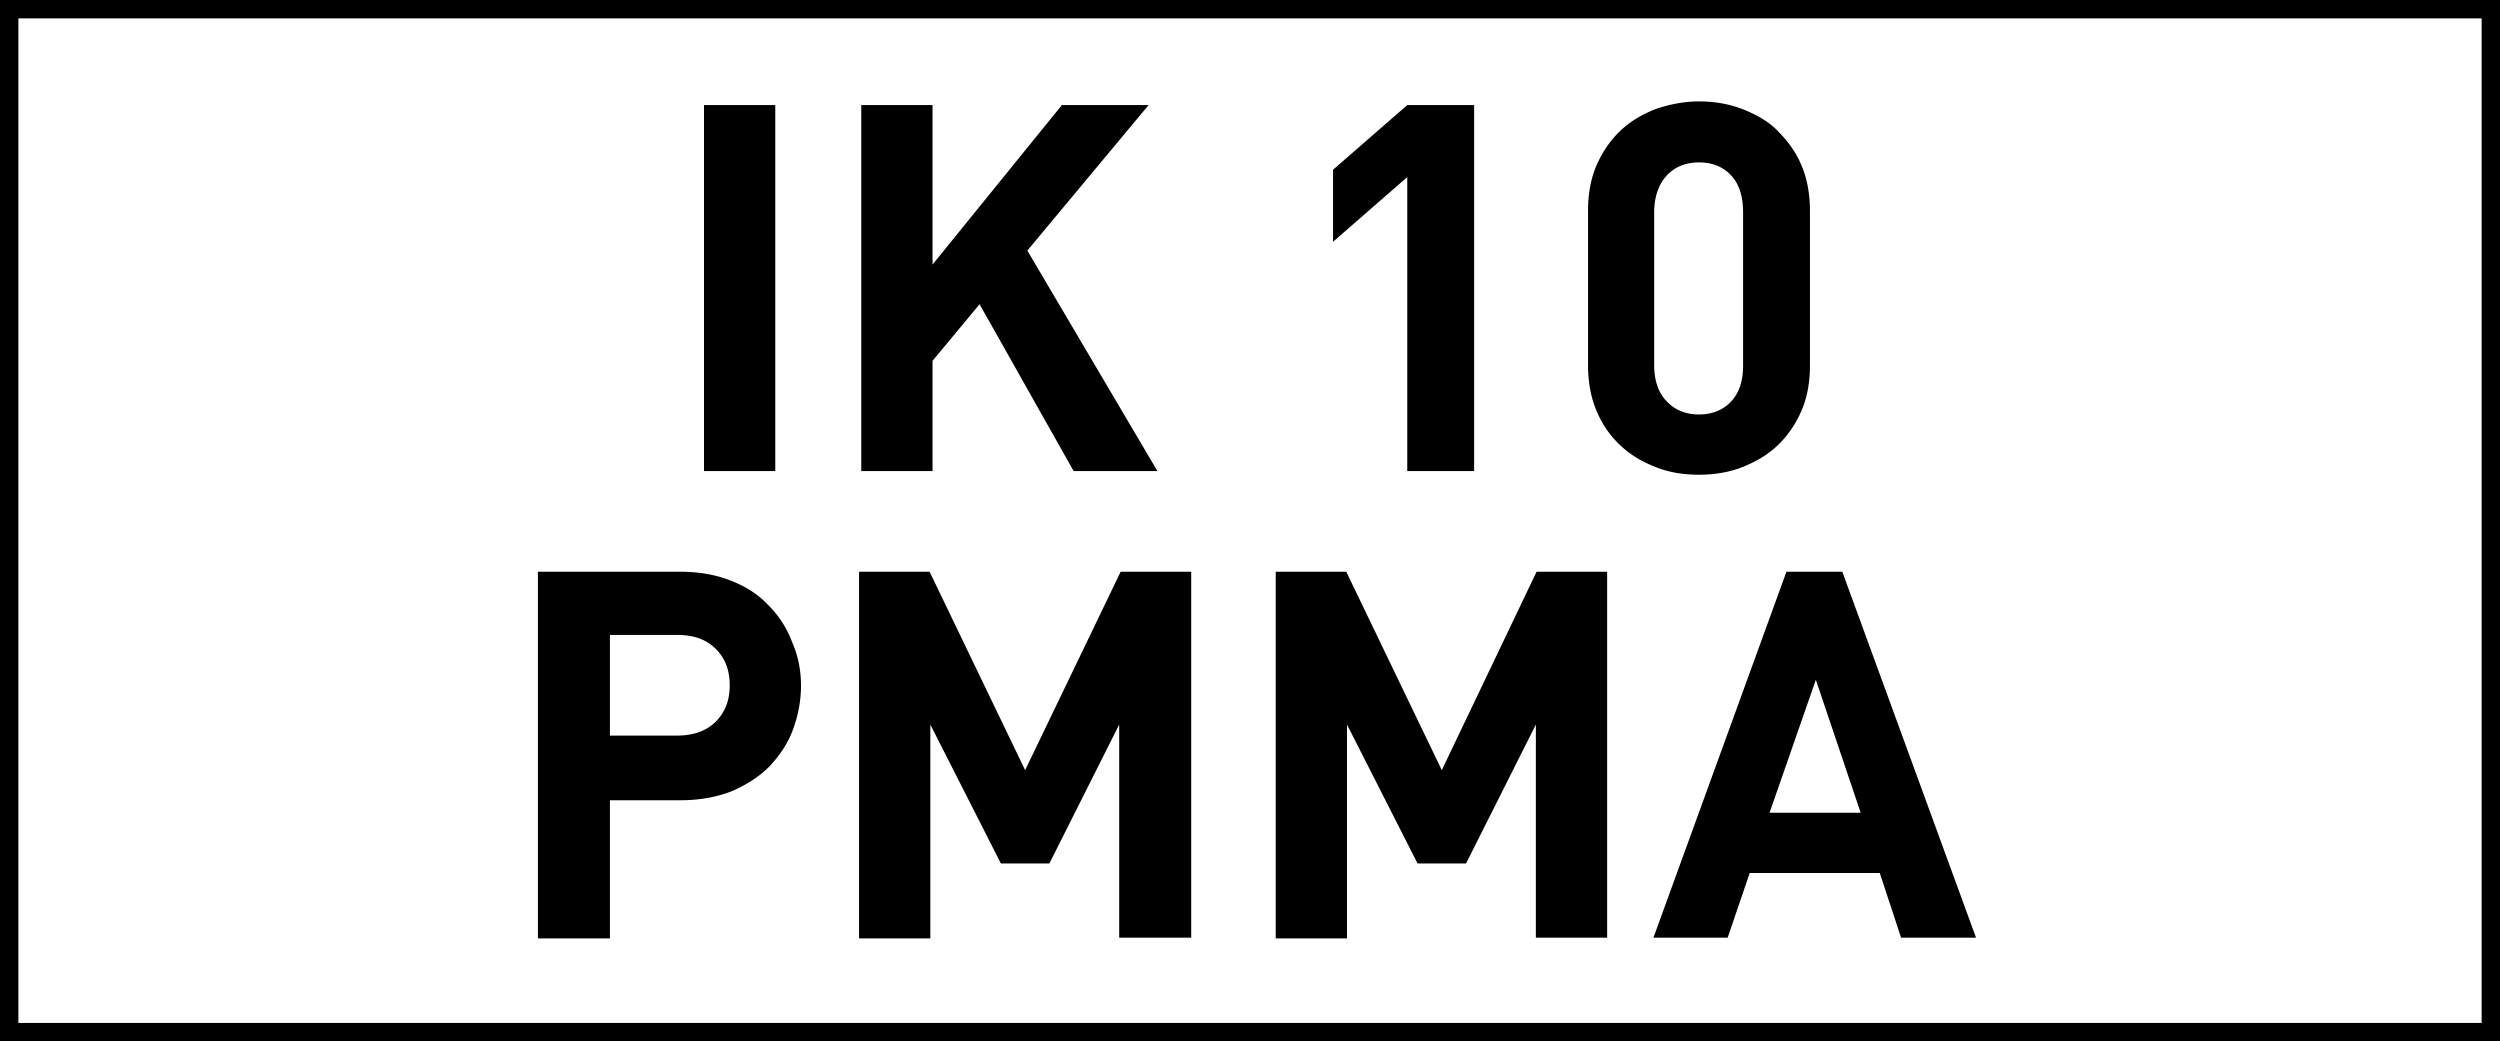 <svg xmlns="http://www.w3.org/2000/svg" viewBox="0 0 34.02 14.17"><path d="M33.77.25v13.67H.25V.25h33.52m.25-.25H0v14.17h34.02V0z"/><path d="M9.58 6.41V1.43h.97v4.98h-.97zM14.61 6.41l-1.28-2.27-.64.77v1.5h-.97V1.43h.97V3.6l1.76-2.17h1.18l-1.65 1.98 1.77 3h-1.14zM19.15 6.41v-4l-1.01.88v-.98l1.01-.88h.91v4.98h-.91zM24.63 4.97c0 .24-.04.45-.12.63-.08.18-.19.34-.33.47s-.3.22-.48.29-.38.1-.58.1c-.21 0-.4-.03-.58-.1s-.34-.16-.48-.29a1.33 1.33 0 0 1-.33-.47c-.08-.18-.12-.4-.12-.63v-2.1c0-.24.04-.45.12-.63.08-.18.19-.34.33-.47.14-.13.3-.22.48-.29.18-.06.38-.1.58-.1.2 0 .39.03.58.1.18.07.35.16.48.29s.25.28.33.47c.08.18.12.4.12.63v2.1zm-.91-2.08c0-.21-.05-.38-.16-.5s-.26-.18-.44-.18-.33.06-.44.18c-.11.12-.17.29-.17.5v2.08c0 .21.06.38.17.49.11.12.26.18.44.18s.33-.06.44-.18c.11-.12.16-.28.16-.49V2.89zM10.9 9.33c0 .21-.04.41-.11.6s-.18.35-.32.5c-.14.14-.31.25-.52.34-.21.08-.44.12-.69.12H8.3v1.88h-.98V7.78h1.93c.26 0 .49.04.69.12.21.08.38.19.52.34.14.14.25.31.32.5.08.18.12.38.12.59zm-.97 0c0-.21-.06-.37-.19-.5s-.3-.19-.53-.19H8.3v1.37h.91c.22 0 .4-.06.53-.19.12-.12.19-.28.19-.49zM15.23 12.76v-2.9l-.95 1.89h-.66l-.96-1.89v2.91h-.97V7.78h.96l1.3 2.7 1.3-2.7h.96v4.98h-.98zM20.9 12.76v-2.9l-.95 1.89h-.66l-.96-1.89v2.91h-.97V7.78h.96l1.3 2.7 1.29-2.7h.96v4.98h-.97zM25.87 12.76l-.29-.88h-1.77l-.3.88H22.5l1.81-4.98h.76l1.82 4.98h-1.02zm-1.16-3.51l-.63 1.81h1.24l-.61-1.81z"/></svg>